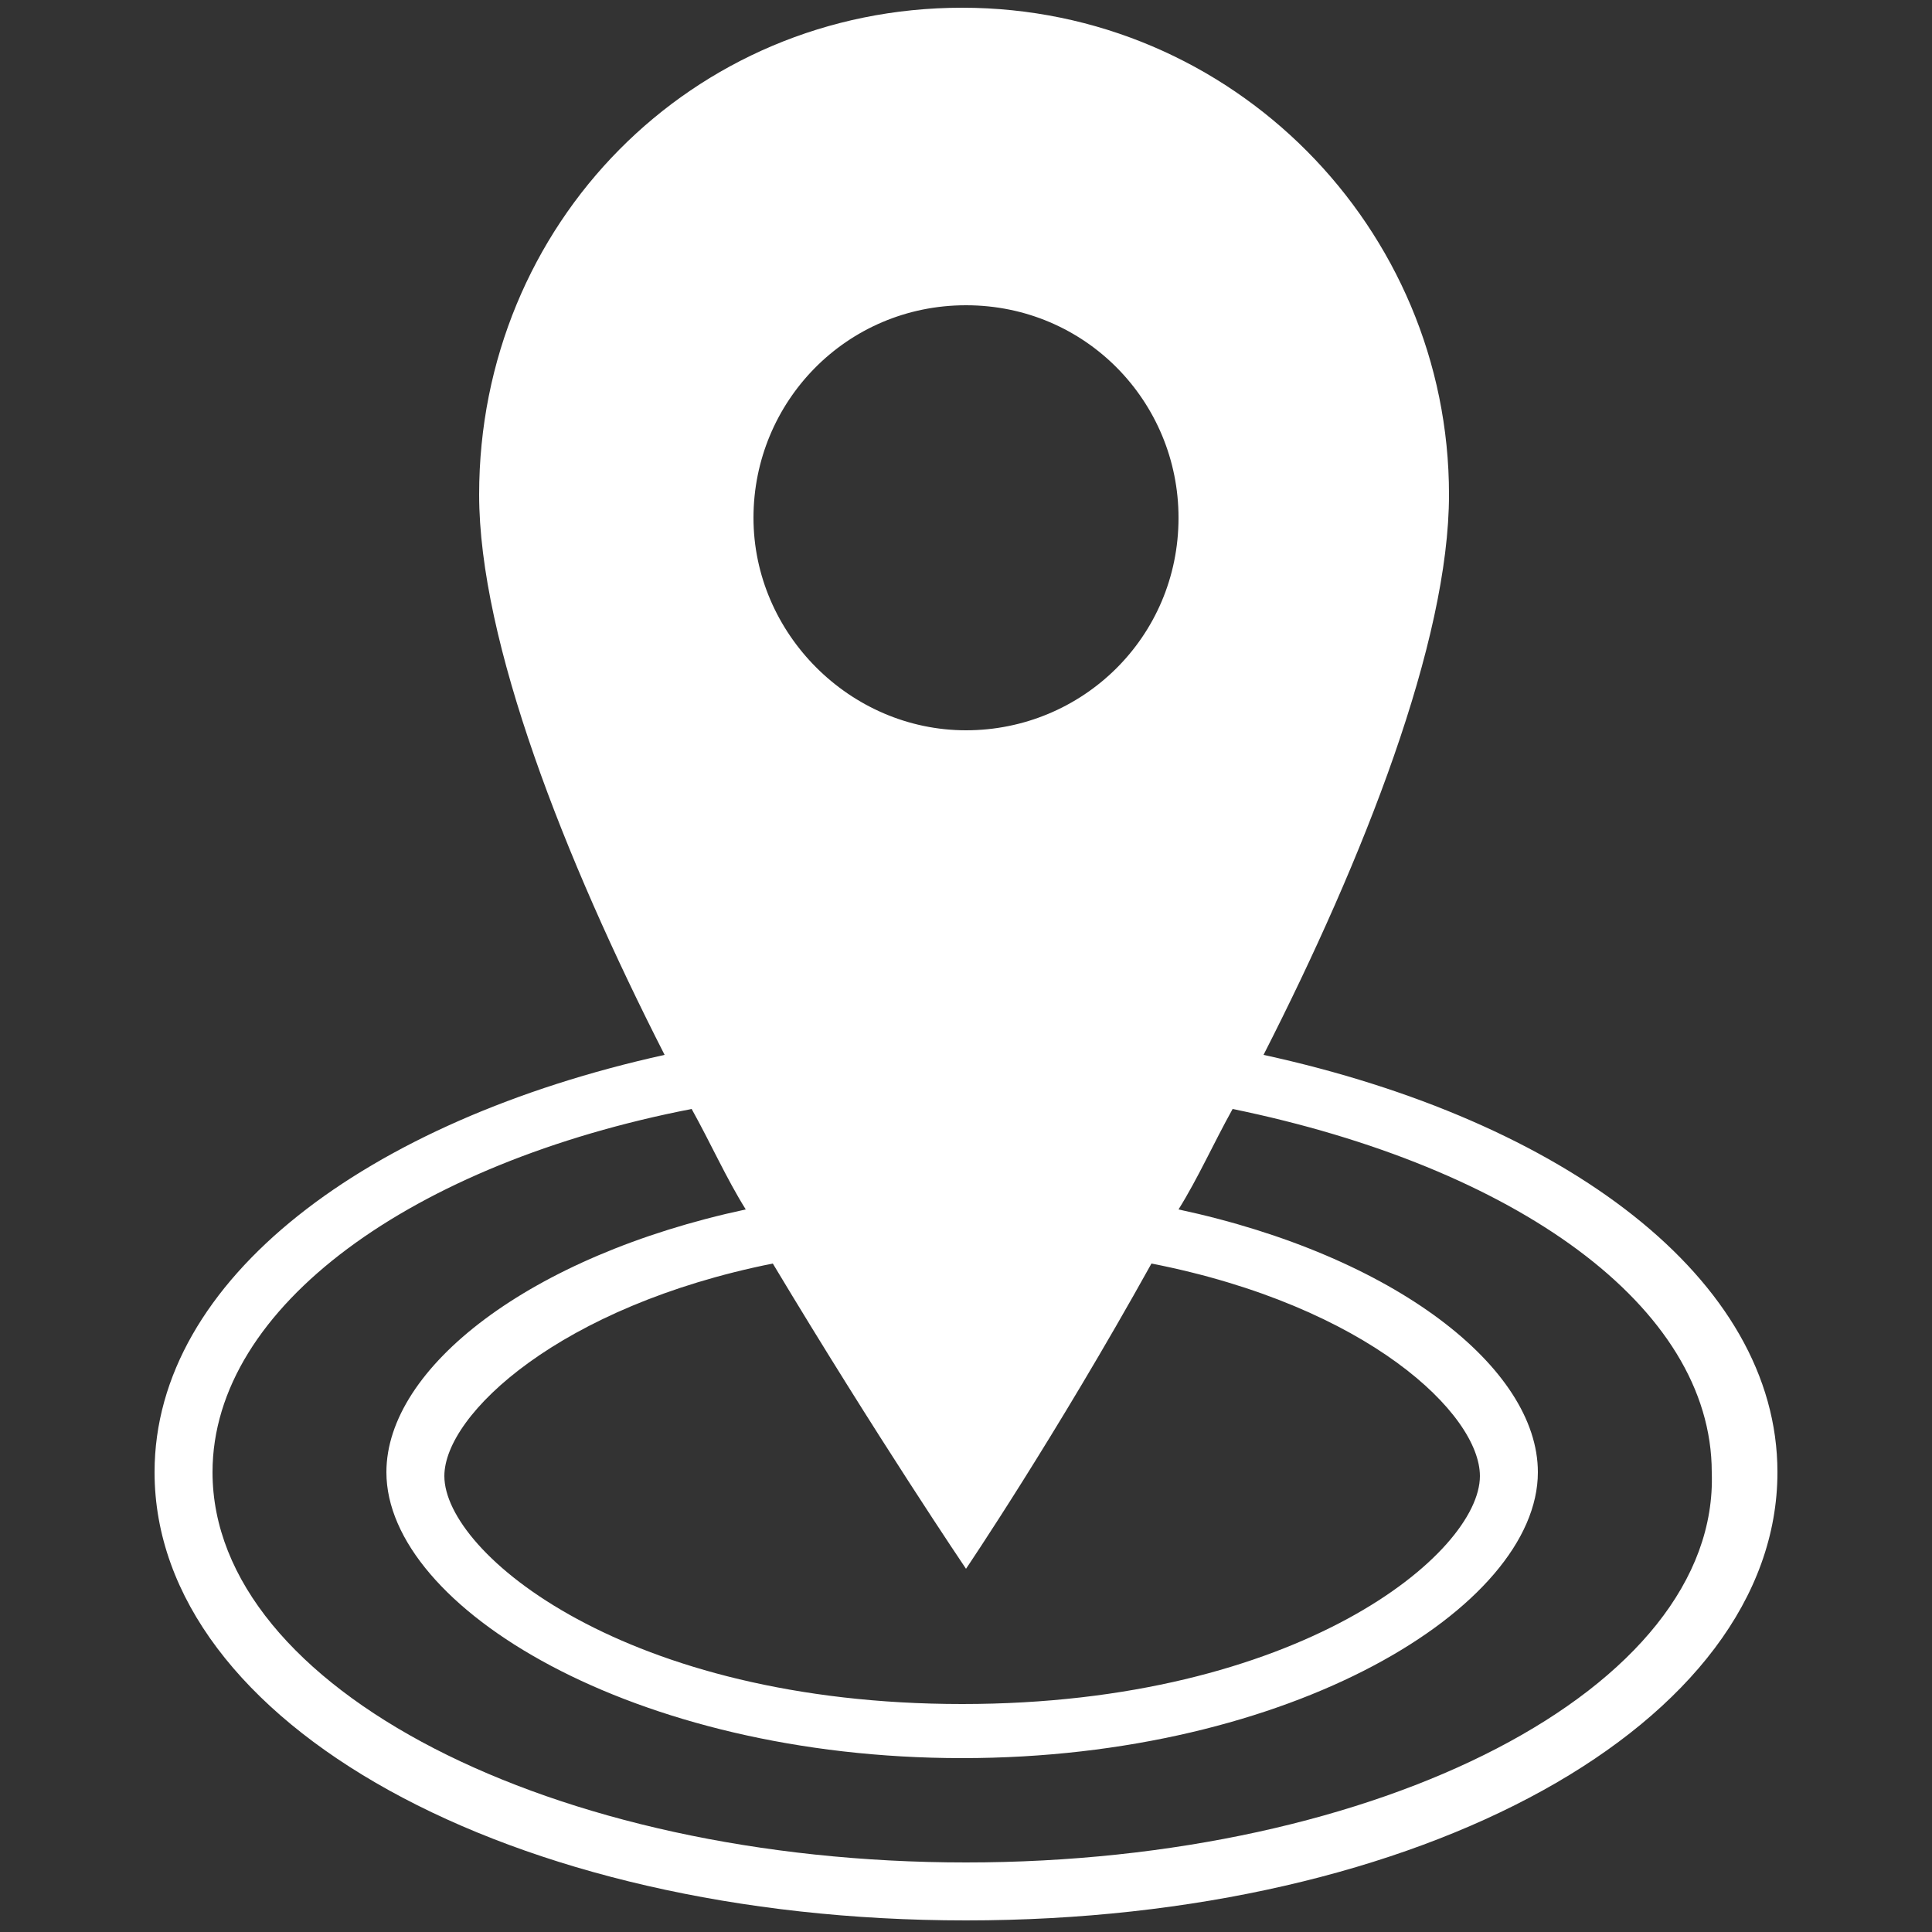 <?xml version="1.0" encoding="utf-8"?>
<!-- Generator: Adobe Illustrator 28.0.0, SVG Export Plug-In . SVG Version: 6.00 Build 0)  -->
<svg version="1.1" id="レイヤー_1" xmlns="http://www.w3.org/2000/svg" xmlns:xlink="http://www.w3.org/1999/xlink" x="0px"
	 y="0px" viewBox="0 0 50 50" style="enable-background:new 0 0 50 50;" xml:space="preserve">
<rect x="0" y="0" width="50" height="50" fill="#333333" stroke="none"/>
<style type="text/css">
	.st0{fill:#FFFFFF;}
</style>
<g>
	<path class="st0" d="M32.7,27.3c2.6-5.1,4.8-10.7,4.8-14.5c0-6.9-5.6-12.6-12.6-12.6S12.4,5.8,12.4,12.8c0,3.8,2.2,9.4,4.8,14.5
		C9.5,29,4,33.1,4,38.1c0,6.5,9.2,11.6,21,11.6c11.8,0,21-5.1,21-11.6C46,33.1,40.5,29,32.7,27.3z M25,7.9c3.1,0,5.5,2.5,5.5,5.5
		c0,3.1-2.5,5.5-5.5,5.5s-5.5-2.5-5.5-5.5C19.5,10.4,21.9,7.9,25,7.9z M25,40.6c0,0,2.3-3.4,4.8-7.9c5.6,1.1,8.5,3.9,8.5,5.5
		c0,2-4.7,5.9-13.4,5.9c-8.7,0-13.4-3.9-13.4-5.9c0-1.6,3-4.4,8.5-5.5C22.7,37.2,25,40.6,25,40.6z M25,48.2
		c-10.7,0-19.5-4.5-19.5-10.1c0-4.3,5.2-8,12.4-9.4c0.5,0.9,0.9,1.8,1.4,2.6c-5.6,1.2-9.3,4.1-9.3,6.8c0,3.5,6.4,7.4,14.9,7.4
		c8.5,0,14.9-3.9,14.9-7.4c0-2.7-3.7-5.6-9.3-6.8c0.5-0.8,0.9-1.7,1.4-2.6c7.3,1.5,12.4,5.1,12.4,9.4C44.5,43.7,35.7,48.2,25,48.2z"
		/>
</g>
</svg>
